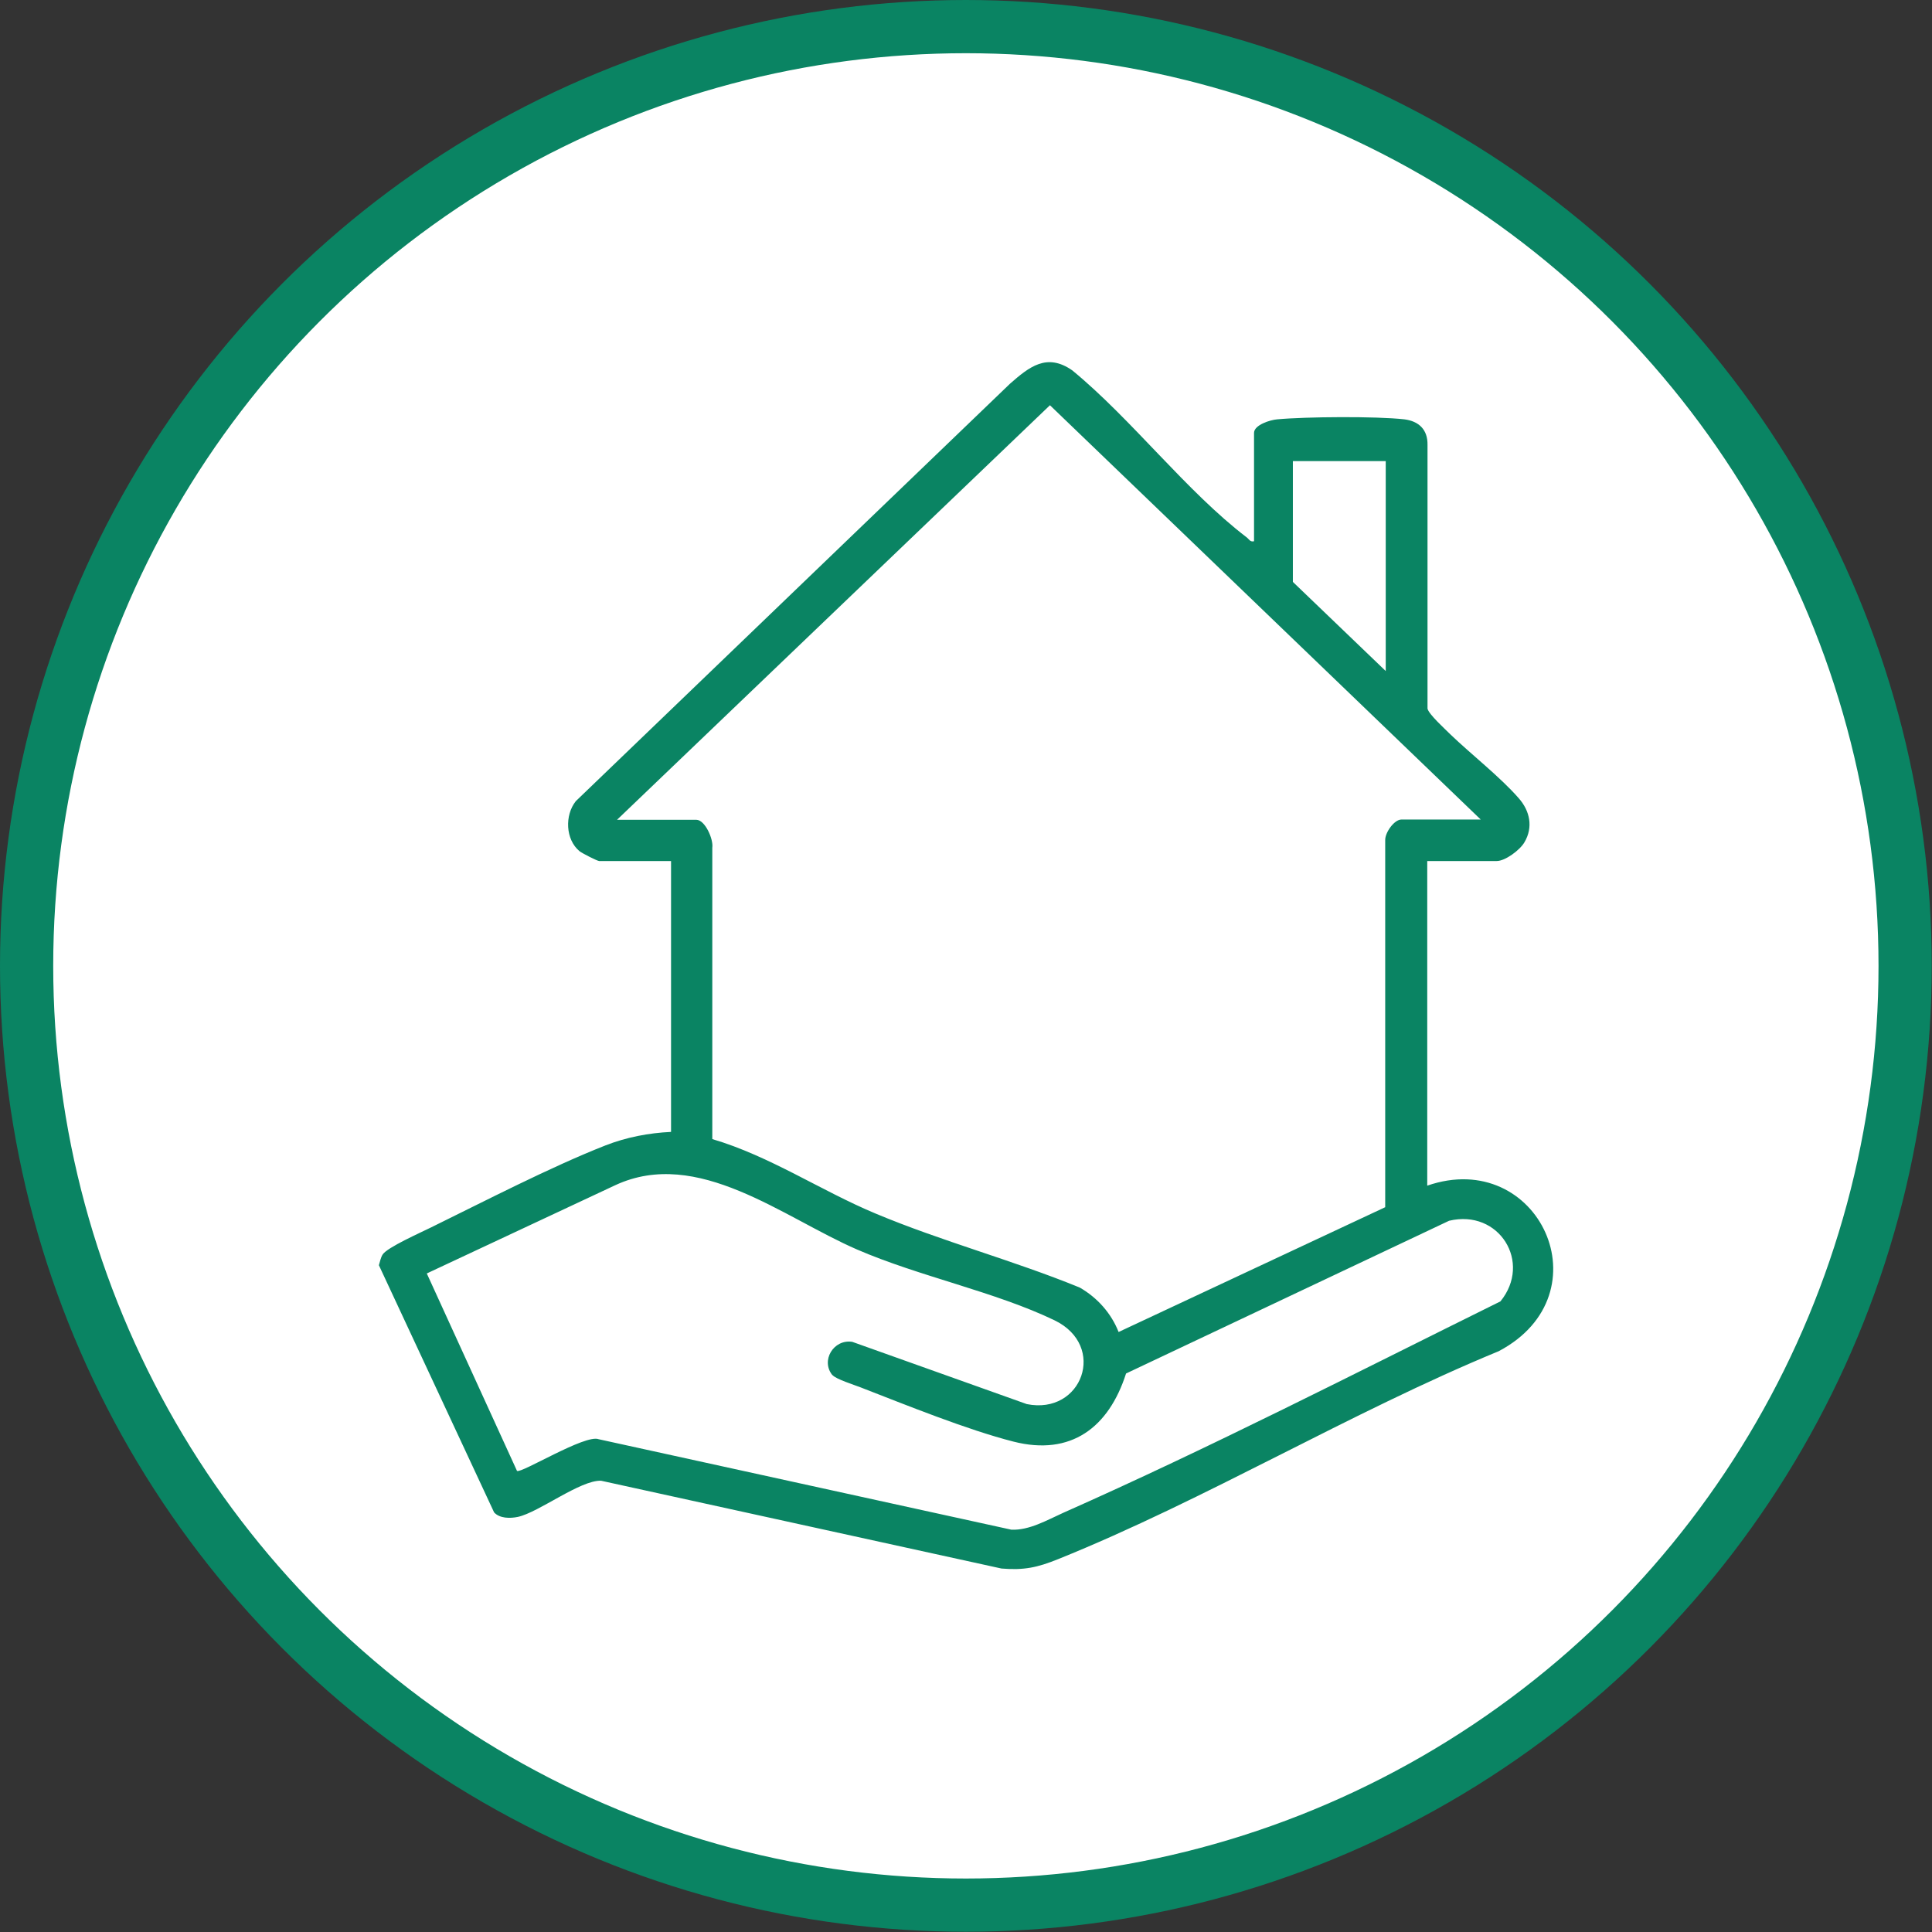 <?xml version="1.0" encoding="UTF-8"?>
<svg xmlns="http://www.w3.org/2000/svg" id="Ebene_2" data-name="Ebene 2" viewBox="0 0 72.61 72.61">
  <rect x="0" y="0" width="72.61" height="72.61" fill="#333333" stroke="none"/>
  <defs>
    <style>
      .cls-1 {
        fill: #0a8463;
      }

      .cls-2 {
        fill: #fff;
        stroke: #0a8463;
        stroke-miterlimit: 10;
        stroke-width: 2px;
      }
    </style>
  </defs>
  <g id="Ebene_1-2" data-name="Ebene 1">
    <g>
      <circle class="cls-2" cx="36.3" cy="36.3" r="35.3"></circle>
      <g id="uuid-90d1db4a-47d4-42cf-975d-20180bd32712" data-name="Ebene 1-2">
        <path class="cls-1" d="M47.13,20.35v-4.08c0-.3.61-.49.87-.51,1.08-.1,3.72-.12,4.78,0,.55.07.88.39.87.96v9.91c.04.21.67.78.86.97.78.75,1.87,1.6,2.56,2.39.43.48.56,1.1.22,1.67-.17.29-.72.7-1.04.7h-2.61v12.2c4.19-1.45,6.75,4.07,2.69,6.22-5.58,2.3-11.01,5.58-16.57,7.82-.77.31-1.27.42-2.12.35l-15.05-3.3c-.78-.03-2.34,1.19-3.13,1.36-.29.06-.68.06-.89-.17l-4.33-9.29c.04-.13.07-.29.14-.4.17-.27,1.44-.83,1.82-1.02,2.02-.99,4.49-2.27,6.55-3.08.79-.31,1.63-.47,2.47-.51v-10.18h-2.7c-.07,0-.64-.29-.74-.37-.53-.44-.56-1.35-.14-1.88l16.32-15.69c.72-.63,1.38-1.17,2.34-.5,2.24,1.84,4.29,4.55,6.56,6.28.09.07.12.18.28.14ZM55.66,30.81l-16.2-15.58-16.27,15.58h2.98c.33,0,.65.74.6,1.05v10.95c2.17.64,4.08,1.94,6.14,2.8,2.48,1.04,5.18,1.76,7.67,2.78.66.38,1.18.96,1.46,1.67l10.02-4.69v-13.79c-.01-.29.34-.78.61-.78h2.98ZM52.08,17.33h-3.49v4.54l3.49,3.35v-7.89ZM31.29,51.69c-.46-.55.04-1.37.74-1.26l6.56,2.34c2.08.42,3.03-2.19,1.04-3.15-2.22-1.07-5.09-1.65-7.42-2.66-2.79-1.21-5.99-3.85-9.08-2.42l-7.09,3.32,3.39,7.42c.15.11,2.57-1.39,3.07-1.19l15.51,3.4c.67.03,1.34-.36,1.94-.63,5.55-2.46,11.02-5.27,16.44-7.95,1.2-1.47-.05-3.48-1.93-3.03l-12.14,5.74c-.65,2.03-2.07,3.11-4.23,2.56-1.73-.44-4.05-1.38-5.75-2.04-.23-.09-.93-.31-1.05-.46h0Z"></path>
      </g>
    </g>
  </g>
</svg>
